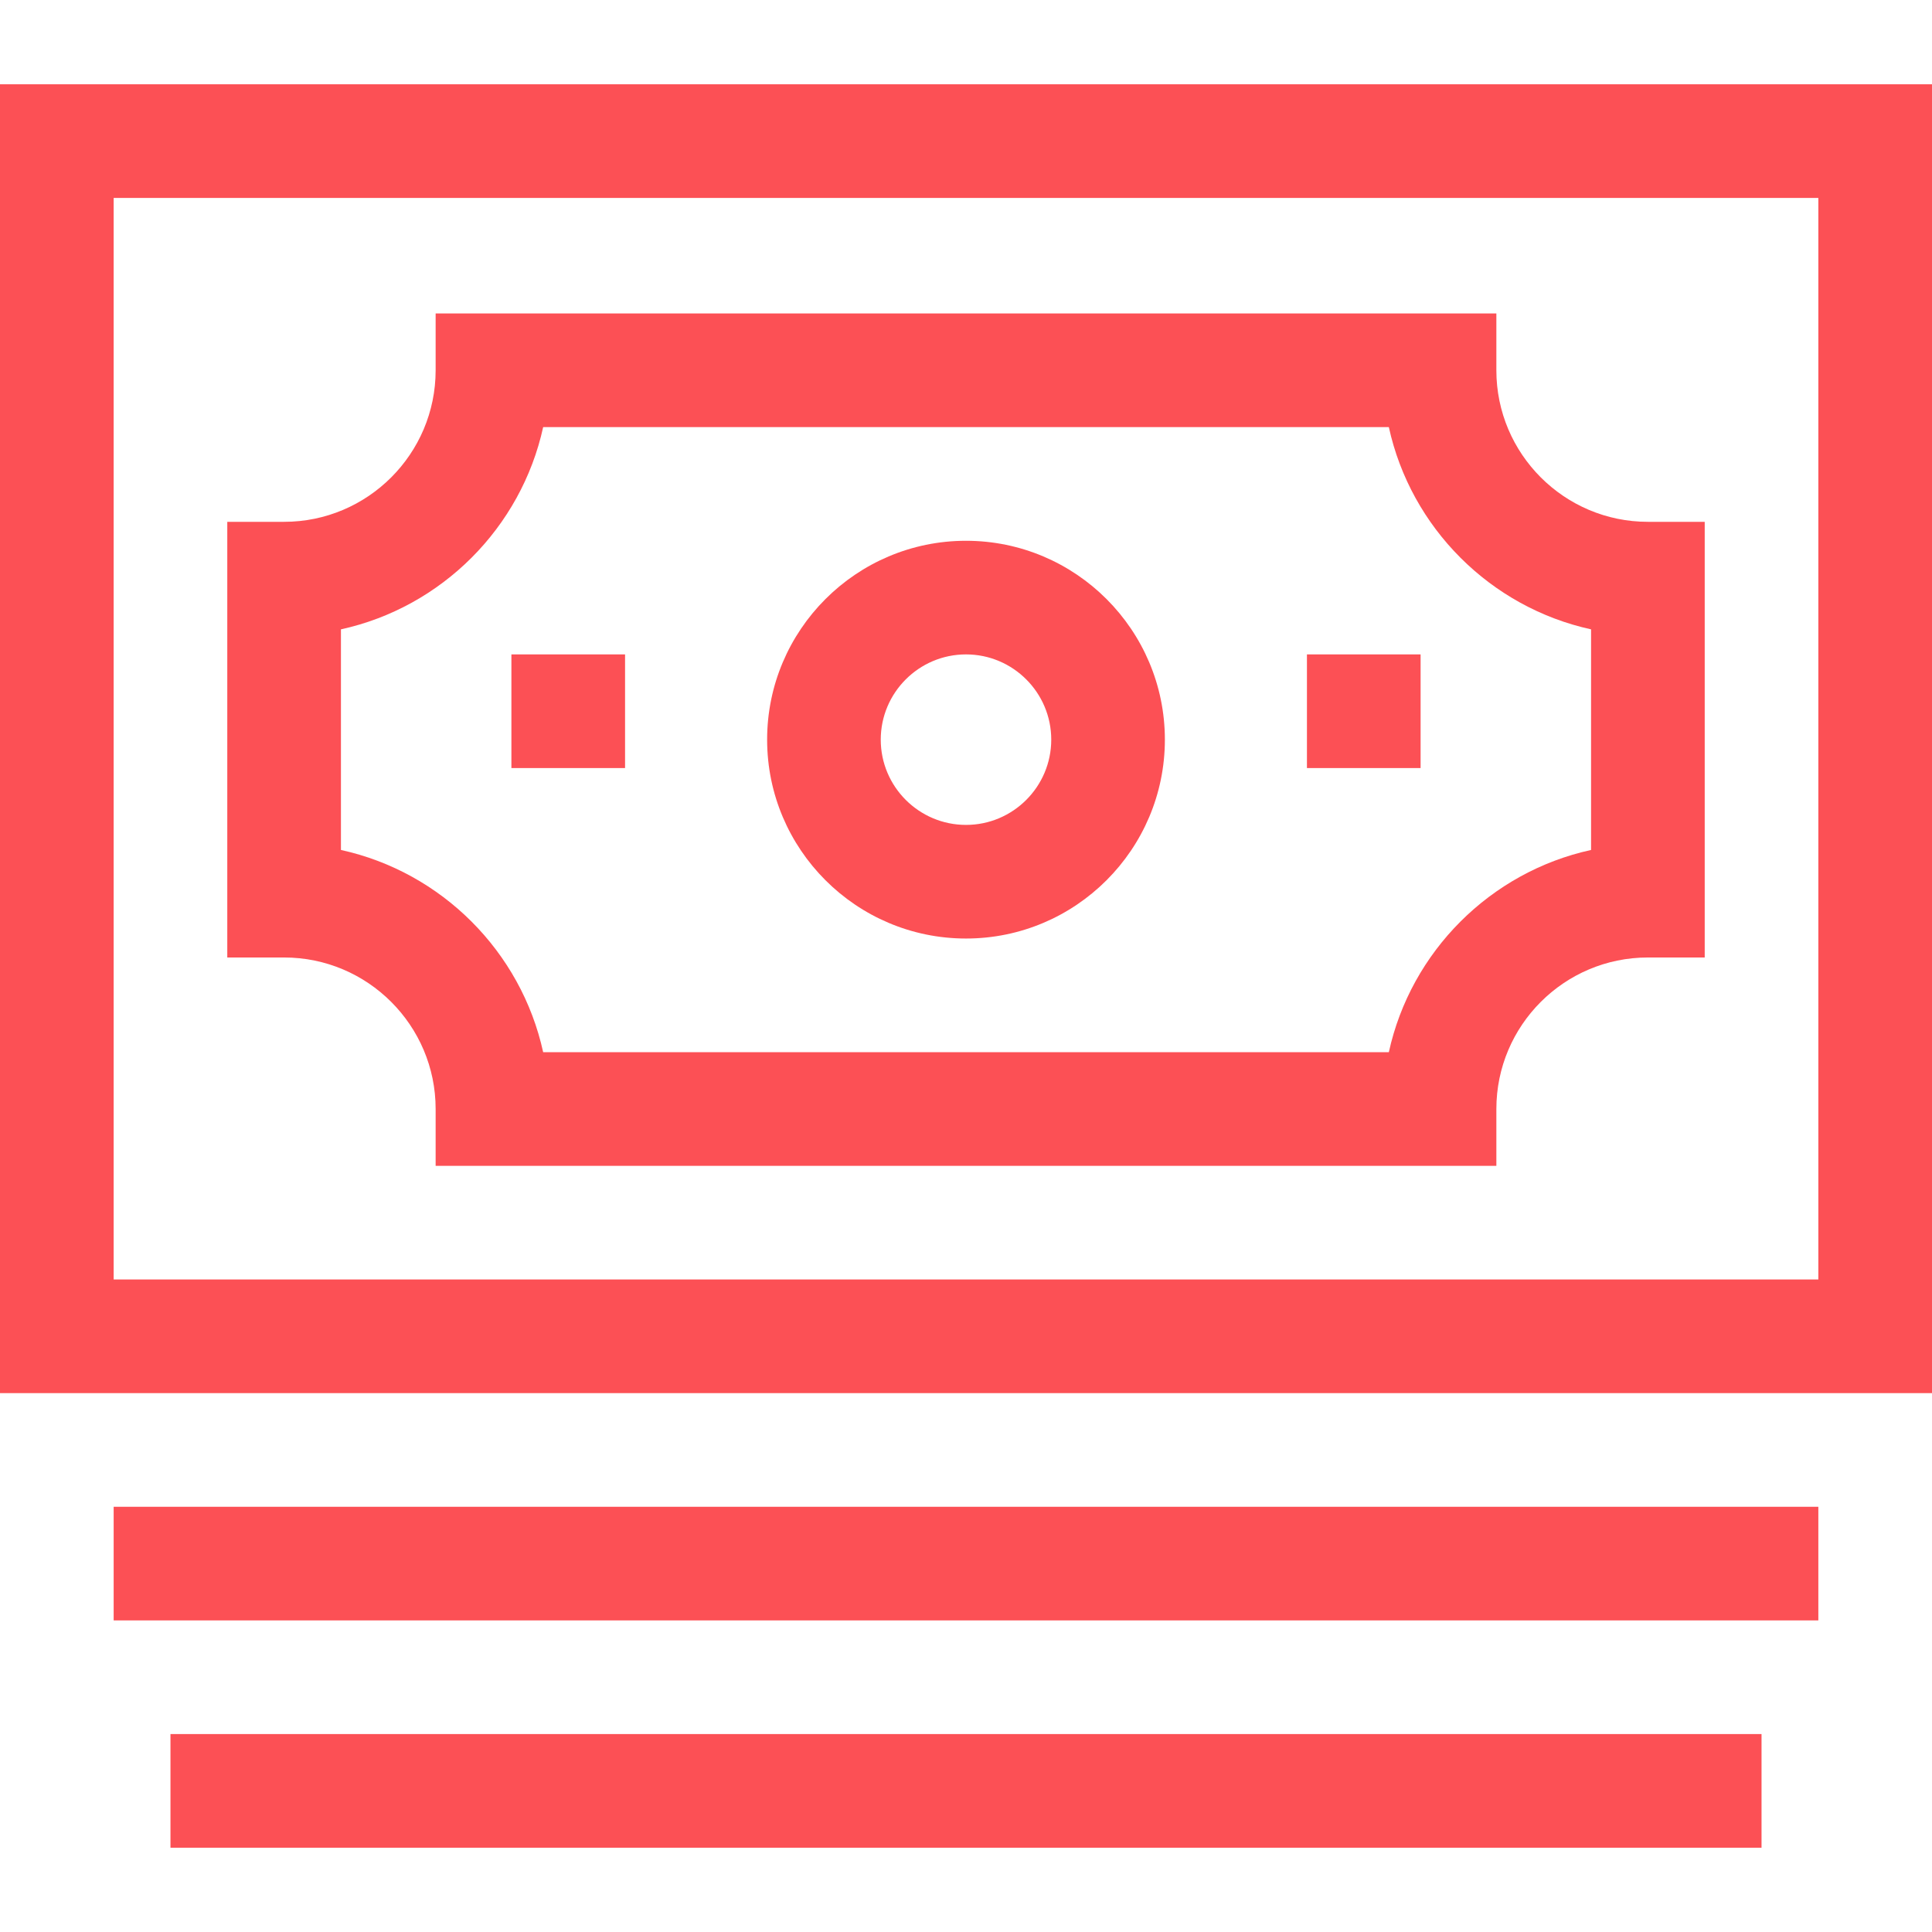 <svg width="64" height="64" viewBox="0 0 64 64" fill="none" xmlns="http://www.w3.org/2000/svg">
<g clip-path="url(#clip0_1_88)">
<path d="M0 2.792V46.149H64V2.792H0ZM60.235 42.384H3.765V6.557H60.235V42.384Z" fill="#FC5055"/>
<path d="M14.431 36.737V38.62H49.569V36.737C49.569 33.969 51.82 31.718 54.588 31.718H56.471V17.286H54.588C51.82 17.286 49.569 15.034 49.569 12.267V10.384H14.431V12.267C14.431 15.034 12.18 17.286 9.412 17.286H7.529V31.718H9.412C12.18 31.718 14.431 33.969 14.431 36.737ZM11.294 20.848C14.63 20.117 17.262 17.485 17.993 14.149H46.007C46.738 17.485 49.37 20.117 52.706 20.848V28.156C49.37 28.887 46.738 31.519 46.007 34.855H17.993C17.262 31.519 14.63 28.887 11.294 28.156V20.848Z" fill="#FC5055"/>
<path d="M32 31.09C35.633 31.09 38.588 28.135 38.588 24.502C38.588 20.869 35.633 17.914 32 17.914C28.367 17.914 25.412 20.869 25.412 24.502C25.412 28.135 28.367 31.09 32 31.09ZM32 21.678C33.557 21.678 34.824 22.945 34.824 24.502C34.824 26.059 33.557 27.326 32 27.326C30.443 27.326 29.176 26.059 29.176 24.502C29.176 22.945 30.443 21.678 32 21.678Z" fill="#FC5055"/>
<path d="M16.941 21.678H20.706V25.443H16.941V21.678Z" fill="#FC5055"/>
<path d="M43.294 21.678H47.059V25.443H43.294V21.678Z" fill="#FC5055"/>
<path d="M3.765 49.914H60.235V53.678H3.765V49.914Z" fill="#FC5055"/>
<path d="M5.647 57.443H58.353V61.208H5.647V57.443Z" fill="#FC5055"/>
</g>
<defs>
<clipPath id="clip0_1_88">
<rect width="64" height="64" fill="white"/>
</clipPath>
</defs>
</svg>
